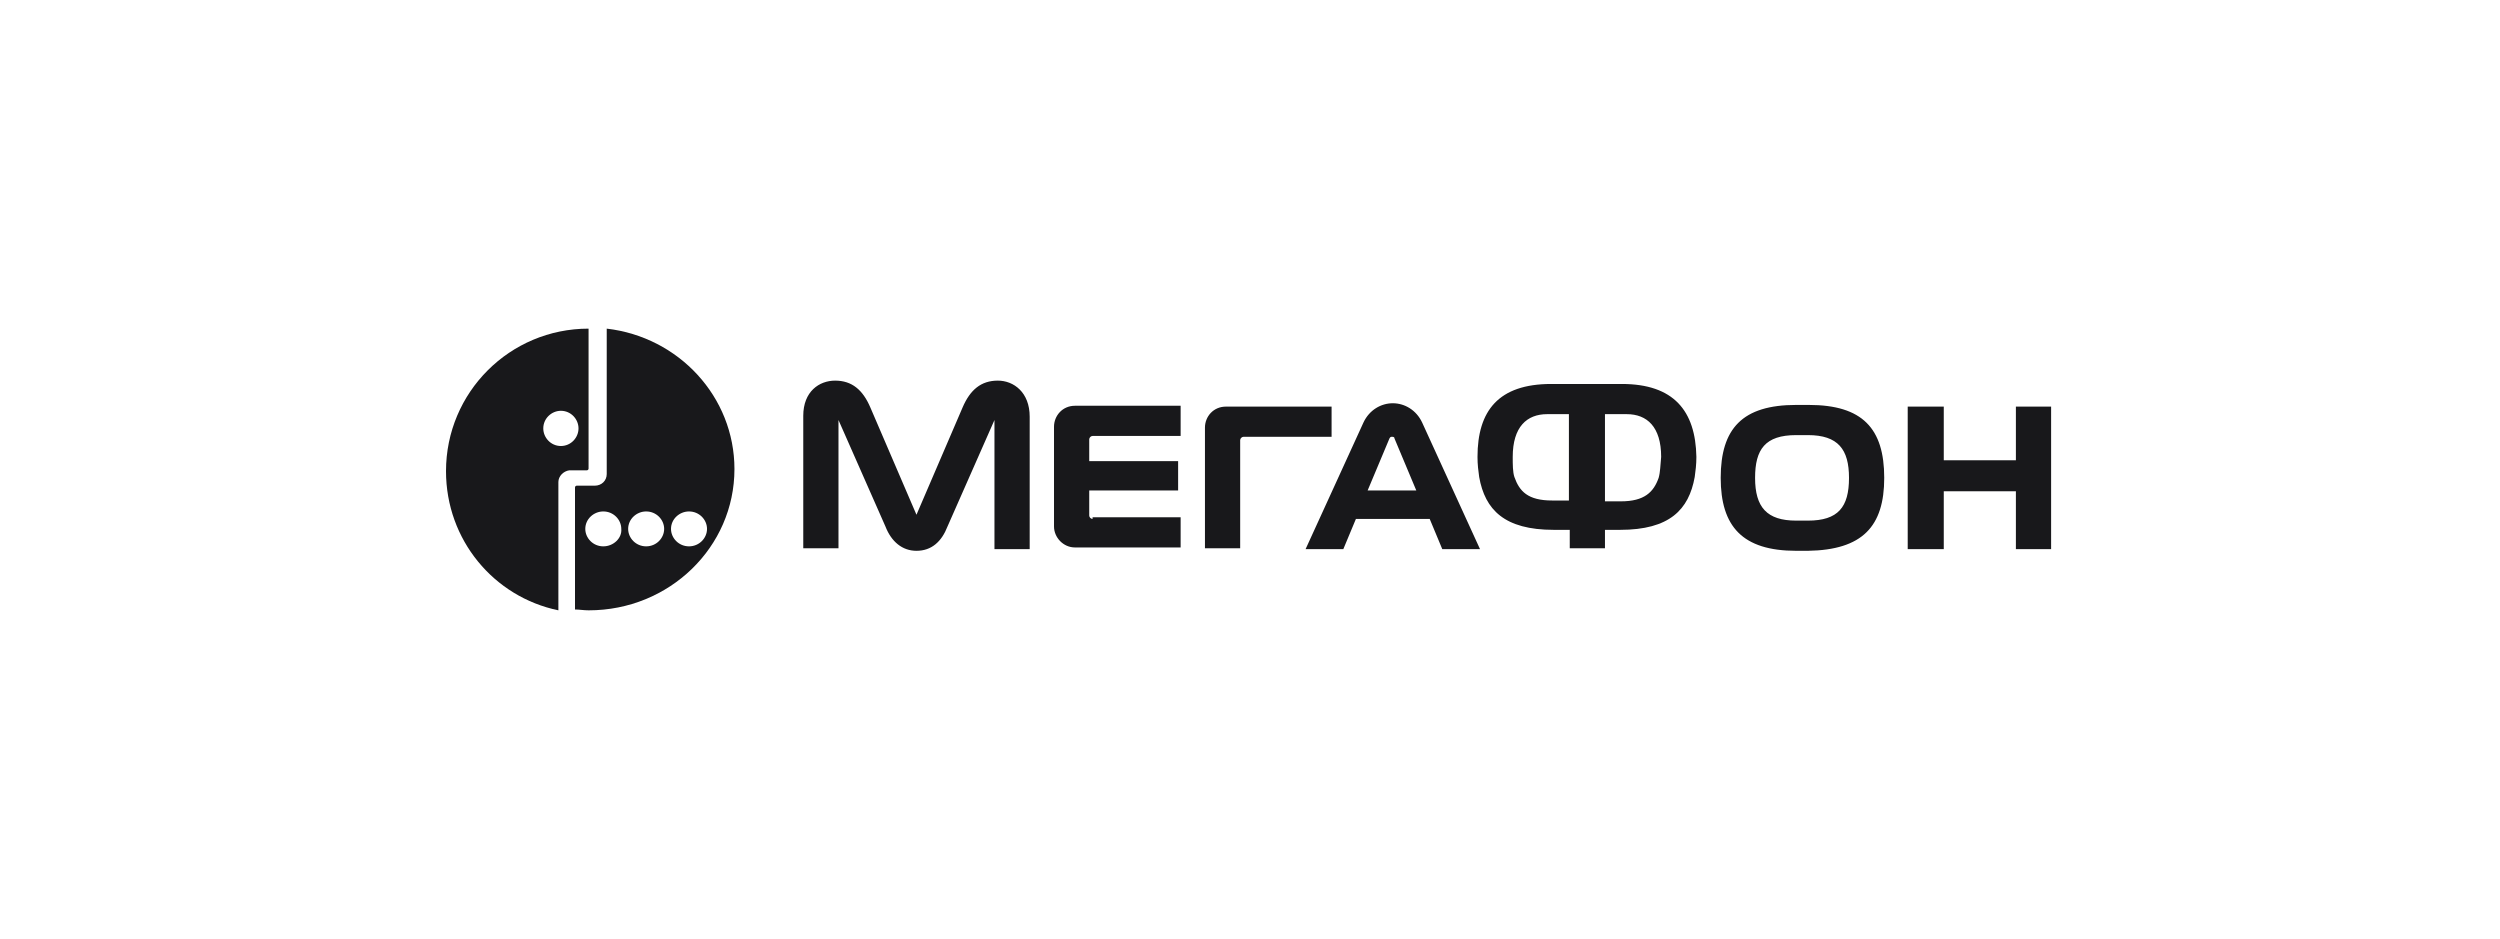 <svg width="213" height="80" viewBox="0 0 213 80" fill="none" xmlns="http://www.w3.org/2000/svg">
<g id="Frame 1321314318">
<g id="Group 120761">
<path id="Vector" d="M51.693 28V40.389C51.693 40.956 51.254 41.38 50.67 41.38H49.136C49.063 41.38 48.99 41.451 48.99 41.522V51.929C49.355 51.929 49.721 52 50.159 52C57.024 52 62.575 46.62 62.575 39.965C62.575 33.805 57.828 28.708 51.693 28ZM51.401 46.549C50.524 46.549 49.867 45.841 49.867 45.062C49.867 44.212 50.597 43.575 51.401 43.575C52.277 43.575 52.934 44.283 52.934 45.062C53.007 45.841 52.277 46.549 51.401 46.549ZM55.052 46.549C54.176 46.549 53.519 45.841 53.519 45.062C53.519 44.212 54.249 43.575 55.052 43.575C55.929 43.575 56.586 44.283 56.586 45.062C56.586 45.841 55.929 46.549 55.052 46.549ZM58.704 46.549C57.828 46.549 57.17 45.841 57.17 45.062C57.17 44.212 57.901 43.575 58.704 43.575C59.581 43.575 60.238 44.283 60.238 45.062C60.238 45.841 59.581 46.549 58.704 46.549Z" fill="#18181B"/>
<path id="Vector_2" d="M50.146 28C43.43 28 38 33.429 38 40.143C38 46 42.073 50.857 47.574 52V41.071C47.574 40.571 48.003 40.143 48.503 40.071H50.004C50.075 40.071 50.146 40 50.146 39.929V28ZM47.789 38C46.931 38 46.288 37.286 46.288 36.5C46.288 35.643 47.003 35 47.789 35C48.646 35 49.289 35.714 49.289 36.5C49.289 37.286 48.646 38 47.789 38ZM165.609 39.214V34.643H162.537V46.786H165.609V41.857H171.754V46.786H174.755V34.643H171.754V39.214H165.609ZM121.167 36C120.667 34.929 119.667 34.357 118.667 34.357C117.666 34.357 116.666 34.929 116.166 36L111.236 46.786H114.451L115.523 44.214H121.811L122.882 46.786H126.097L121.167 36ZM116.523 41.786L118.381 37.357C118.452 37.214 118.524 37.214 118.595 37.214C118.667 37.214 118.81 37.214 118.81 37.357L120.667 41.786H116.523ZM85.014 32.429C83.585 32.429 82.656 33.214 82.013 34.714L78.083 43.857L74.153 34.714C73.51 33.214 72.582 32.429 71.153 32.429C69.795 32.429 68.438 33.357 68.438 35.429V46.714H71.439V35.786L75.44 44.857C75.94 46.143 76.869 46.929 78.083 46.929C79.369 46.929 80.227 46.143 80.727 44.857L84.728 35.786V46.786H87.729V35.5C87.729 33.429 86.371 32.429 85.014 32.429ZM93.088 44.214C92.945 44.214 92.802 44.071 92.802 43.929V41.786H100.376V39.286H92.802V37.429C92.802 37.286 92.945 37.143 93.088 37.143H100.59V34.571H91.587C90.516 34.571 89.801 35.429 89.801 36.357V44.857C89.801 45.786 90.587 46.643 91.587 46.643H100.59V44.071H93.088V44.214ZM105.663 46.786V37.5C105.663 37.357 105.806 37.214 105.949 37.214H113.451V34.643H104.448C103.376 34.643 102.662 35.5 102.662 36.429V46.714H105.663V46.786ZM160.536 40.714C160.536 36.5 158.679 34.5 154.106 34.5H153.034C148.461 34.5 146.604 36.5 146.604 40.714C146.604 44.857 148.461 46.929 153.034 46.929H154.034C158.679 46.857 160.536 44.857 160.536 40.714ZM154.034 44.357H153.034C150.533 44.357 149.533 43.214 149.533 40.714C149.533 38.286 150.39 37.071 153.034 37.071H154.034C156.606 37.071 157.535 38.286 157.535 40.714C157.535 43.214 156.606 44.357 154.034 44.357ZM138.172 32.714H132.171C127.669 32.714 125.883 35 125.883 38.929C125.883 39.571 125.955 40.143 126.026 40.643C126.526 43.429 128.17 45.143 132.385 45.143H133.743V46.714H136.743V45.143H138.03C142.245 45.143 143.888 43.429 144.389 40.643C144.46 40.143 144.532 39.571 144.532 38.929C144.46 35 142.602 32.714 138.172 32.714ZM133.6 42.643H132.242C130.17 42.643 129.456 41.857 129.027 40.643C128.884 40.214 128.884 39.571 128.884 38.929C128.884 36.357 130.099 35.286 131.813 35.286H133.671V42.643H133.6ZM141.316 40.714C140.888 41.929 140.102 42.714 138.101 42.714H136.743V35.286H138.601C140.316 35.286 141.531 36.357 141.531 38.929C141.459 39.643 141.459 40.214 141.316 40.714Z" fill="#18181B"/>
</g>
</g>
</svg>
